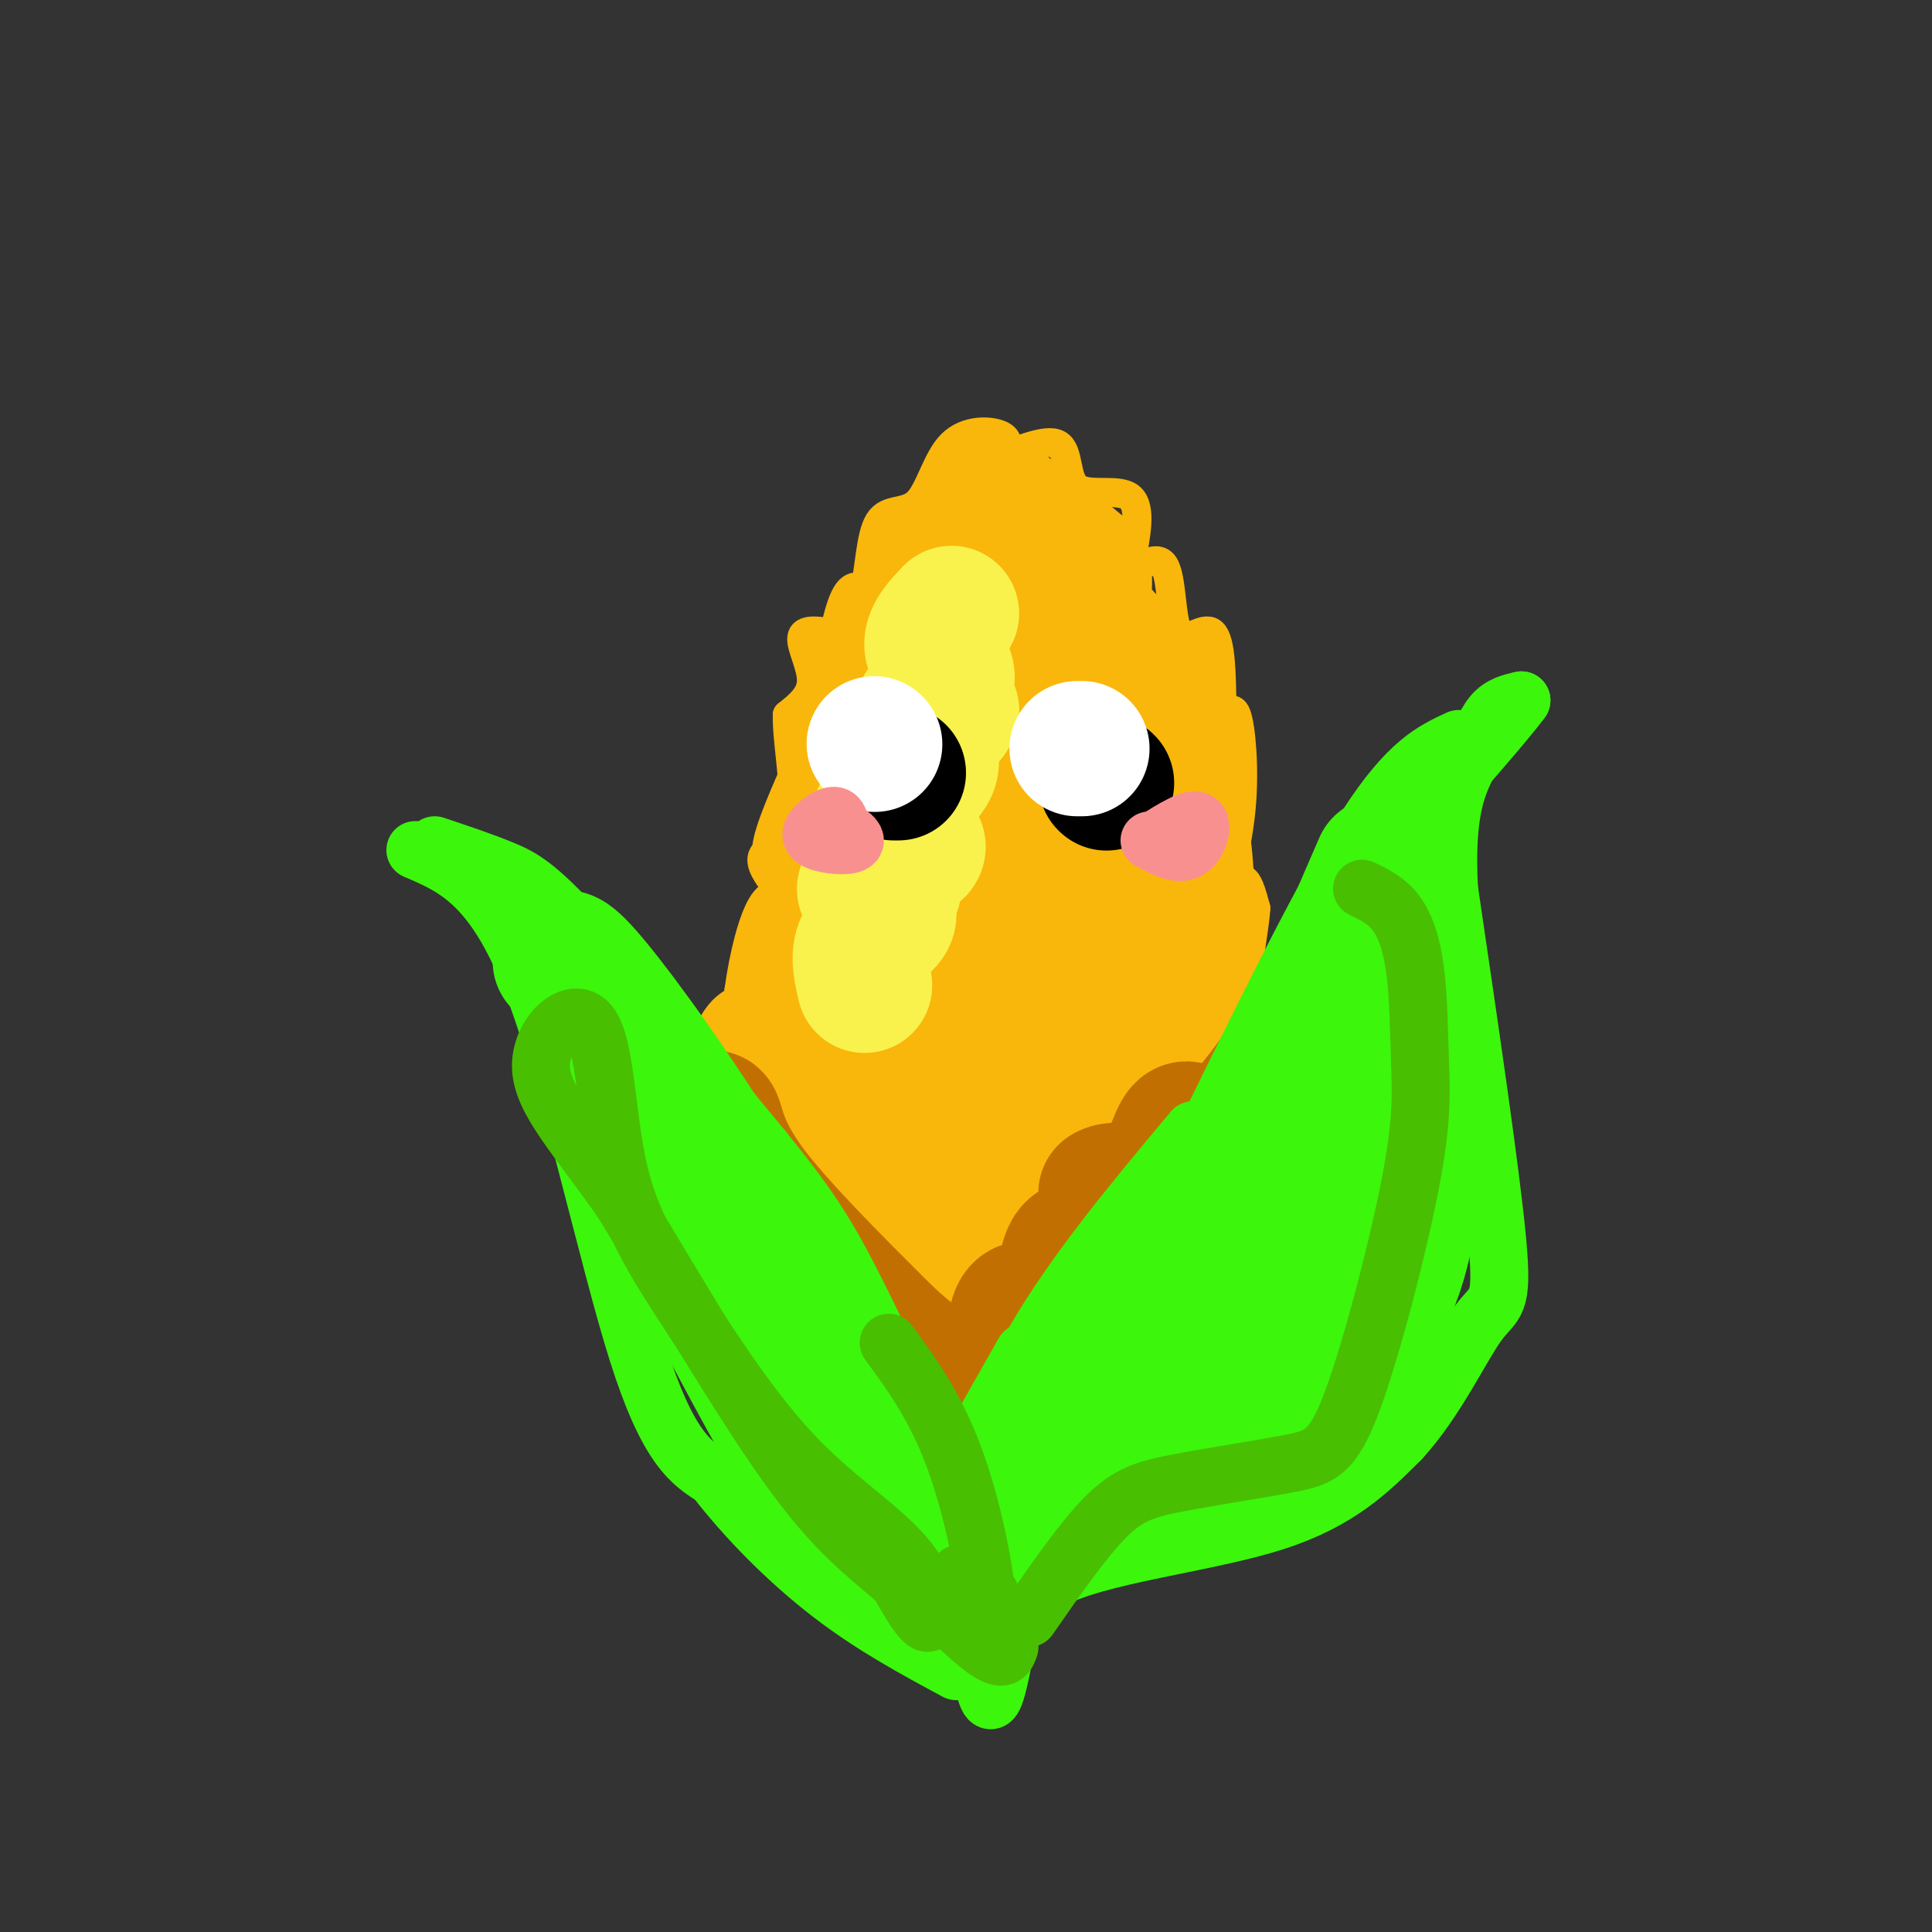 <svg viewBox='0 0 400 400' version='1.1' xmlns='http://www.w3.org/2000/svg' xmlns:xlink='http://www.w3.org/1999/xlink'><rect x="0" y="0" width="400" height="400" fill="#333333" stroke="none"/><g fill='none' stroke='rgb(249,183,11)' stroke-width='6' stroke-linecap='round' stroke-linejoin='round'><path d='M152,225c0.000,0.000 1.000,-20.000 1,-20'/><path d='M153,205c0.964,-7.107 2.875,-14.875 5,-18c2.125,-3.125 4.464,-1.607 5,-2c0.536,-0.393 -0.732,-2.696 -2,-5'/><path d='M161,180c-1.156,-1.133 -3.044,-1.467 -2,-6c1.044,-4.533 5.022,-13.267 9,-22'/><path d='M168,152c2.511,-9.022 4.289,-20.578 6,-26c1.711,-5.422 3.356,-4.711 5,-4'/><path d='M179,122c1.039,-3.730 1.138,-11.055 3,-14c1.862,-2.945 5.489,-1.511 8,-4c2.511,-2.489 3.907,-8.901 7,-12c3.093,-3.099 7.884,-2.885 10,-2c2.116,0.885 1.558,2.443 1,4'/><path d='M208,94c2.579,-0.392 8.526,-3.373 11,-2c2.474,1.373 1.474,7.100 4,9c2.526,1.900 8.579,-0.029 11,2c2.421,2.029 1.211,8.014 0,14'/><path d='M234,117c1.509,1.266 5.281,-2.568 7,0c1.719,2.568 1.386,11.537 3,14c1.614,2.463 5.175,-1.582 7,0c1.825,1.582 1.912,8.791 2,16'/><path d='M253,147c0.869,1.838 2.042,-1.565 3,1c0.958,2.565 1.700,11.100 1,19c-0.700,7.900 -2.842,15.165 -3,17c-0.158,1.835 1.669,-1.762 3,-2c1.331,-0.238 2.165,2.881 3,6'/><path d='M260,188c-0.168,4.232 -2.086,11.811 -1,14c1.086,2.189 5.178,-1.013 5,3c-0.178,4.013 -4.625,15.241 -5,18c-0.375,2.759 3.322,-2.949 5,-4c1.678,-1.051 1.337,2.557 0,6c-1.337,3.443 -3.668,6.722 -6,10'/><path d='M258,235c-1.000,1.667 -0.500,0.833 0,0'/><path d='M172,131c-2.867,-0.422 -5.733,-0.844 -6,1c-0.267,1.844 2.067,5.956 2,9c-0.067,3.044 -2.533,5.022 -5,7'/><path d='M163,148c-0.155,5.440 1.958,15.542 1,21c-0.958,5.458 -4.988,6.274 -6,8c-1.012,1.726 0.994,4.363 3,7'/></g>
<g fill='none' stroke='rgb(249,183,11)' stroke-width='28' stroke-linecap='round' stroke-linejoin='round'><path d='M212,226c-2.514,1.347 -5.029,2.693 -8,1c-2.971,-1.693 -6.399,-6.426 -7,-12c-0.601,-5.574 1.624,-11.989 5,-16c3.376,-4.011 7.903,-5.617 11,-6c3.097,-0.383 4.764,0.456 6,2c1.236,1.544 2.041,3.791 2,8c-0.041,4.209 -0.927,10.378 -3,15c-2.073,4.622 -5.334,7.698 -8,9c-2.666,1.302 -4.739,0.831 -6,0c-1.261,-0.831 -1.710,-2.024 -3,-6c-1.290,-3.976 -3.420,-10.737 -3,-17c0.420,-6.263 3.389,-12.028 6,-16c2.611,-3.972 4.863,-6.150 7,-4c2.137,2.150 4.161,8.628 5,13c0.839,4.372 0.495,6.639 -3,12c-3.495,5.361 -10.141,13.818 -14,15c-3.859,1.182 -4.929,-4.909 -6,-11'/><path d='M193,213c-1.405,-5.744 -1.918,-14.605 -2,-20c-0.082,-5.395 0.268,-7.323 3,-11c2.732,-3.677 7.848,-9.102 11,-11c3.152,-1.898 4.341,-0.268 6,5c1.659,5.268 3.787,14.175 2,22c-1.787,7.825 -7.491,14.569 -11,18c-3.509,3.431 -4.824,3.548 -7,-3c-2.176,-6.548 -5.212,-19.760 -6,-27c-0.788,-7.240 0.671,-8.507 3,-10c2.329,-1.493 5.529,-3.213 8,-4c2.471,-0.787 4.213,-0.642 5,5c0.787,5.642 0.620,16.783 -1,24c-1.620,7.217 -4.692,10.512 -7,12c-2.308,1.488 -3.852,1.170 -5,1c-1.148,-0.170 -1.899,-0.191 -3,-4c-1.101,-3.809 -2.550,-11.404 -4,-19'/><path d='M185,191c-0.631,-1.071 -0.208,5.750 -2,5c-1.792,-0.750 -5.798,-9.071 -7,-15c-1.202,-5.929 0.399,-9.464 2,-13'/><path d='M178,168c0.711,-7.044 1.489,-18.156 3,-25c1.511,-6.844 3.756,-9.422 6,-12'/><path d='M187,131c3.500,-5.833 9.250,-14.417 15,-23'/><path d='M202,108c2.911,-4.689 2.689,-4.911 4,-4c1.311,0.911 4.156,2.956 7,5'/><path d='M213,109c3.000,2.333 7.000,5.667 11,9'/><path d='M224,118c1.400,2.822 -0.600,5.378 1,9c1.600,3.622 6.800,8.311 12,13'/><path d='M237,140c3.333,8.000 5.667,21.500 8,35'/><path d='M245,175c1.244,9.489 0.356,15.711 1,21c0.644,5.289 2.822,9.644 5,14'/><path d='M251,210c1.298,4.512 2.042,8.792 0,13c-2.042,4.208 -6.869,8.345 -10,7c-3.131,-1.345 -4.565,-8.173 -6,-15'/><path d='M235,215c-0.869,-5.503 -0.042,-11.759 -5,-28c-4.958,-16.241 -15.700,-42.467 -21,-52c-5.300,-9.533 -5.158,-2.374 -6,-1c-0.842,1.374 -2.669,-3.036 -5,4c-2.331,7.036 -5.165,25.518 -8,44'/><path d='M190,182c-1.652,2.511 -1.782,-13.210 1,-26c2.782,-12.790 8.474,-22.647 11,-21c2.526,1.647 1.884,14.798 0,26c-1.884,11.202 -5.009,20.454 -8,28c-2.991,7.546 -5.846,13.387 -9,18c-3.154,4.613 -6.606,8.000 -8,5c-1.394,-3.000 -0.730,-12.387 0,-17c0.730,-4.613 1.526,-4.453 2,-2c0.474,2.453 0.628,7.199 0,12c-0.628,4.801 -2.036,9.657 -3,11c-0.964,1.343 -1.482,-0.829 -2,-3'/><path d='M174,213c-0.143,-7.345 0.500,-24.208 -1,-26c-1.500,-1.792 -5.143,11.488 -5,21c0.143,9.512 4.071,15.256 8,21'/><path d='M176,229c0.928,4.410 -0.751,4.936 8,7c8.751,2.064 27.933,5.667 36,7c8.067,1.333 5.018,0.397 4,2c-1.018,1.603 -0.005,5.744 0,6c0.005,0.256 -0.997,-3.372 -2,-7'/><path d='M222,244c0.385,-3.611 2.346,-9.139 6,-9c3.654,0.139 9.000,5.944 11,5c2.000,-0.944 0.654,-8.639 3,-14c2.346,-5.361 8.385,-8.389 7,-5c-1.385,3.389 -10.192,13.194 -19,23'/><path d='M230,244c-7.133,11.444 -15.467,28.556 -24,30c-8.533,1.444 -17.267,-12.778 -26,-27'/><path d='M180,247c-7.219,-7.102 -12.265,-11.357 -17,-18c-4.735,-6.643 -9.159,-15.673 -2,-11c7.159,4.673 25.903,23.049 35,31c9.097,7.951 8.549,5.475 8,3'/><path d='M204,252c3.060,0.119 6.708,-1.083 9,2c2.292,3.083 3.226,10.452 4,11c0.774,0.548 1.387,-5.726 2,-12'/></g>
<g fill='none' stroke='rgb(194,111,1)' stroke-width='28' stroke-linecap='round' stroke-linejoin='round'><path d='M210,279c0.078,-3.754 0.156,-7.509 2,-8c1.844,-0.491 5.453,2.281 7,0c1.547,-2.281 1.032,-9.614 3,-12c1.968,-2.386 6.419,0.175 8,-1c1.581,-1.175 0.290,-6.088 -1,-11'/><path d='M229,247c1.817,-1.411 6.858,0.560 10,-2c3.142,-2.560 4.384,-9.651 6,-11c1.616,-1.349 3.604,3.043 7,2c3.396,-1.043 8.198,-7.522 13,-14'/><path d='M146,234c0.689,-1.733 1.378,-3.467 2,-2c0.622,1.467 1.178,6.133 7,14c5.822,7.867 16.911,18.933 28,30'/><path d='M183,276c6.833,6.500 9.917,7.750 13,9'/></g>
<g fill='none' stroke='rgb(249,242,77)' stroke-width='28' stroke-linecap='round' stroke-linejoin='round'><path d='M197,127c-2.242,2.360 -4.485,4.721 -4,7c0.485,2.279 3.697,4.477 3,7c-0.697,2.523 -5.303,5.372 -5,6c0.303,0.628 5.515,-0.963 6,0c0.485,0.963 -3.758,4.482 -8,8'/><path d='M189,155c-0.633,1.210 1.784,0.234 3,1c1.216,0.766 1.231,3.275 -1,5c-2.231,1.725 -6.708,2.667 -7,3c-0.292,0.333 3.602,0.058 3,1c-0.602,0.942 -5.701,3.100 -5,5c0.701,1.900 7.200,3.543 8,5c0.800,1.457 -4.100,2.729 -9,4'/><path d='M181,179c-0.020,1.815 4.431,4.351 4,5c-0.431,0.649 -5.744,-0.589 -6,0c-0.256,0.589 4.547,3.005 5,5c0.453,1.995 -3.442,3.570 -5,6c-1.558,2.430 -0.779,5.715 0,9'/></g>
<g fill='none' stroke='rgb(60,246,12)' stroke-width='12' stroke-linecap='round' stroke-linejoin='round'><path d='M302,153c-5.250,2.417 -10.500,4.833 -19,18c-8.500,13.167 -20.250,37.083 -32,61'/><path d='M251,232c-12.500,24.000 -27.750,53.500 -43,83'/><path d='M208,315c-8.155,17.952 -7.042,21.333 -6,26c1.042,4.667 2.012,10.619 3,11c0.988,0.381 1.994,-4.810 3,-10'/><path d='M208,342c0.869,-4.714 1.542,-11.500 12,-16c10.458,-4.500 30.702,-6.714 44,-11c13.298,-4.286 19.649,-10.643 26,-17'/><path d='M290,298c7.286,-7.917 12.500,-19.208 16,-24c3.500,-4.792 5.286,-3.083 4,-17c-1.286,-13.917 -5.643,-43.458 -10,-73'/><path d='M300,184c-0.869,-16.619 1.958,-21.667 4,-26c2.042,-4.333 3.298,-7.952 5,-10c1.702,-2.048 3.851,-2.524 6,-3'/><path d='M315,145c-3.000,4.167 -13.500,16.083 -24,28'/><path d='M90,175c4.978,1.667 9.956,3.333 14,5c4.044,1.667 7.156,3.333 16,13c8.844,9.667 23.422,27.333 38,45'/><path d='M158,238c9.067,11.222 12.733,16.778 18,27c5.267,10.222 12.133,25.111 19,40'/><path d='M195,305c5.667,8.833 10.333,10.917 15,13'/><path d='M195,310c0.000,0.000 17.000,-30.000 17,-30'/><path d='M197,321c4.333,-14.250 8.667,-28.500 17,-43c8.333,-14.500 20.667,-29.250 33,-44'/><path d='M86,176c8.044,3.422 16.089,6.844 24,27c7.911,20.156 15.689,57.044 22,77c6.311,19.956 11.156,22.978 16,26'/><path d='M148,306c6.667,8.667 15.333,17.333 24,24c8.667,6.667 17.333,11.333 26,16'/></g>
<g fill='none' stroke='rgb(60,246,12)' stroke-width='28' stroke-linecap='round' stroke-linejoin='round'><path d='M290,178c-1.560,10.446 -3.119,20.893 -7,33c-3.881,12.107 -10.083,25.875 -16,38c-5.917,12.125 -11.548,22.607 -16,29c-4.452,6.393 -7.726,8.696 -11,11'/><path d='M240,289c-7.933,9.756 -22.267,28.644 -23,29c-0.733,0.356 12.133,-17.822 25,-36'/><path d='M242,282c7.500,-13.667 13.750,-29.833 20,-46'/><path d='M213,314c7.178,-6.933 14.356,-13.867 20,-20c5.644,-6.133 9.756,-11.467 16,-25c6.244,-13.533 14.622,-35.267 23,-57'/><path d='M272,212c6.167,-15.000 10.083,-24.000 14,-33'/><path d='M285,188c0.000,0.000 -46.000,88.000 -46,88'/><path d='M288,203c1.613,7.851 3.226,15.702 4,26c0.774,10.298 0.708,23.042 -3,34c-3.708,10.958 -11.060,20.131 -16,25c-4.940,4.869 -7.470,5.435 -10,6'/><path d='M263,294c-6.000,3.333 -16.000,8.667 -26,14'/><path d='M116,199c0.578,-1.044 1.156,-2.089 7,5c5.844,7.089 16.956,22.311 29,42c12.044,19.689 25.022,43.844 38,68'/><path d='M129,232c16.417,32.583 32.833,65.167 44,81c11.167,15.833 17.083,14.917 23,14'/><path d='M196,327c3.667,2.167 1.333,0.583 -1,-1'/></g>
<g fill='none' stroke='rgb(0,0,0)' stroke-width='28' stroke-linecap='round' stroke-linejoin='round'><path d='M186,160c0.000,0.000 -1.000,0.000 -1,0'/><path d='M229,162c0.000,0.000 0.100,0.100 0.1,0.1'/></g>
<g fill='none' stroke='rgb(255,255,255)' stroke-width='28' stroke-linecap='round' stroke-linejoin='round'><path d='M223,155c0.000,0.000 1.000,0.000 1,0'/><path d='M181,154c0.000,0.000 0.100,0.100 0.1,0.1'/></g>
<g fill='none' stroke='rgb(249,144,144)' stroke-width='12' stroke-linecap='round' stroke-linejoin='round'><path d='M239,174c3.844,-2.400 7.689,-4.800 9,-4c1.311,0.800 0.089,4.800 -2,6c-2.089,1.200 -5.044,-0.400 -8,-2'/><path d='M174,171c-0.238,-1.233 -0.475,-2.466 -2,-2c-1.525,0.466 -4.337,2.630 -4,4c0.337,1.370 3.821,1.946 6,2c2.179,0.054 3.051,-0.413 3,-1c-0.051,-0.587 -1.026,-1.293 -2,-2'/></g>
<g fill='none' stroke='rgb(73,191,1)' stroke-width='12' stroke-linecap='round' stroke-linejoin='round'><path d='M213,335c5.681,-8.185 11.362,-16.369 16,-21c4.638,-4.631 8.234,-5.708 15,-7c6.766,-1.292 16.701,-2.798 23,-4c6.299,-1.202 8.960,-2.099 13,-13c4.040,-10.901 9.458,-31.805 12,-45c2.542,-13.195 2.207,-18.681 2,-25c-0.207,-6.319 -0.287,-13.470 -1,-19c-0.713,-5.530 -2.061,-9.437 -4,-12c-1.939,-2.563 -4.470,-3.781 -7,-5'/><path d='M184,278c5.001,6.842 10.002,13.684 14,25c3.998,11.316 6.993,27.107 6,31c-0.993,3.893 -5.975,-4.112 -6,-7c-0.025,-2.888 4.908,-0.658 7,3c2.092,3.658 1.344,8.743 -3,8c-4.344,-0.743 -12.285,-7.316 -19,-13c-6.715,-5.684 -12.204,-10.481 -21,-23c-8.796,-12.519 -20.898,-32.759 -33,-53'/><path d='M129,249c-9.506,-13.602 -16.770,-21.108 -17,-28c-0.230,-6.892 6.575,-13.168 10,-9c3.425,4.168 3.471,18.782 6,30c2.529,11.218 7.542,19.039 14,29c6.458,9.961 14.360,22.062 23,31c8.640,8.938 18.019,14.714 23,21c4.981,6.286 5.566,13.082 4,13c-1.566,-0.082 -5.283,-7.041 -9,-14'/><path d='M183,322c2.511,1.778 13.289,13.222 19,18c5.711,4.778 6.356,2.889 7,1'/></g>
</svg>